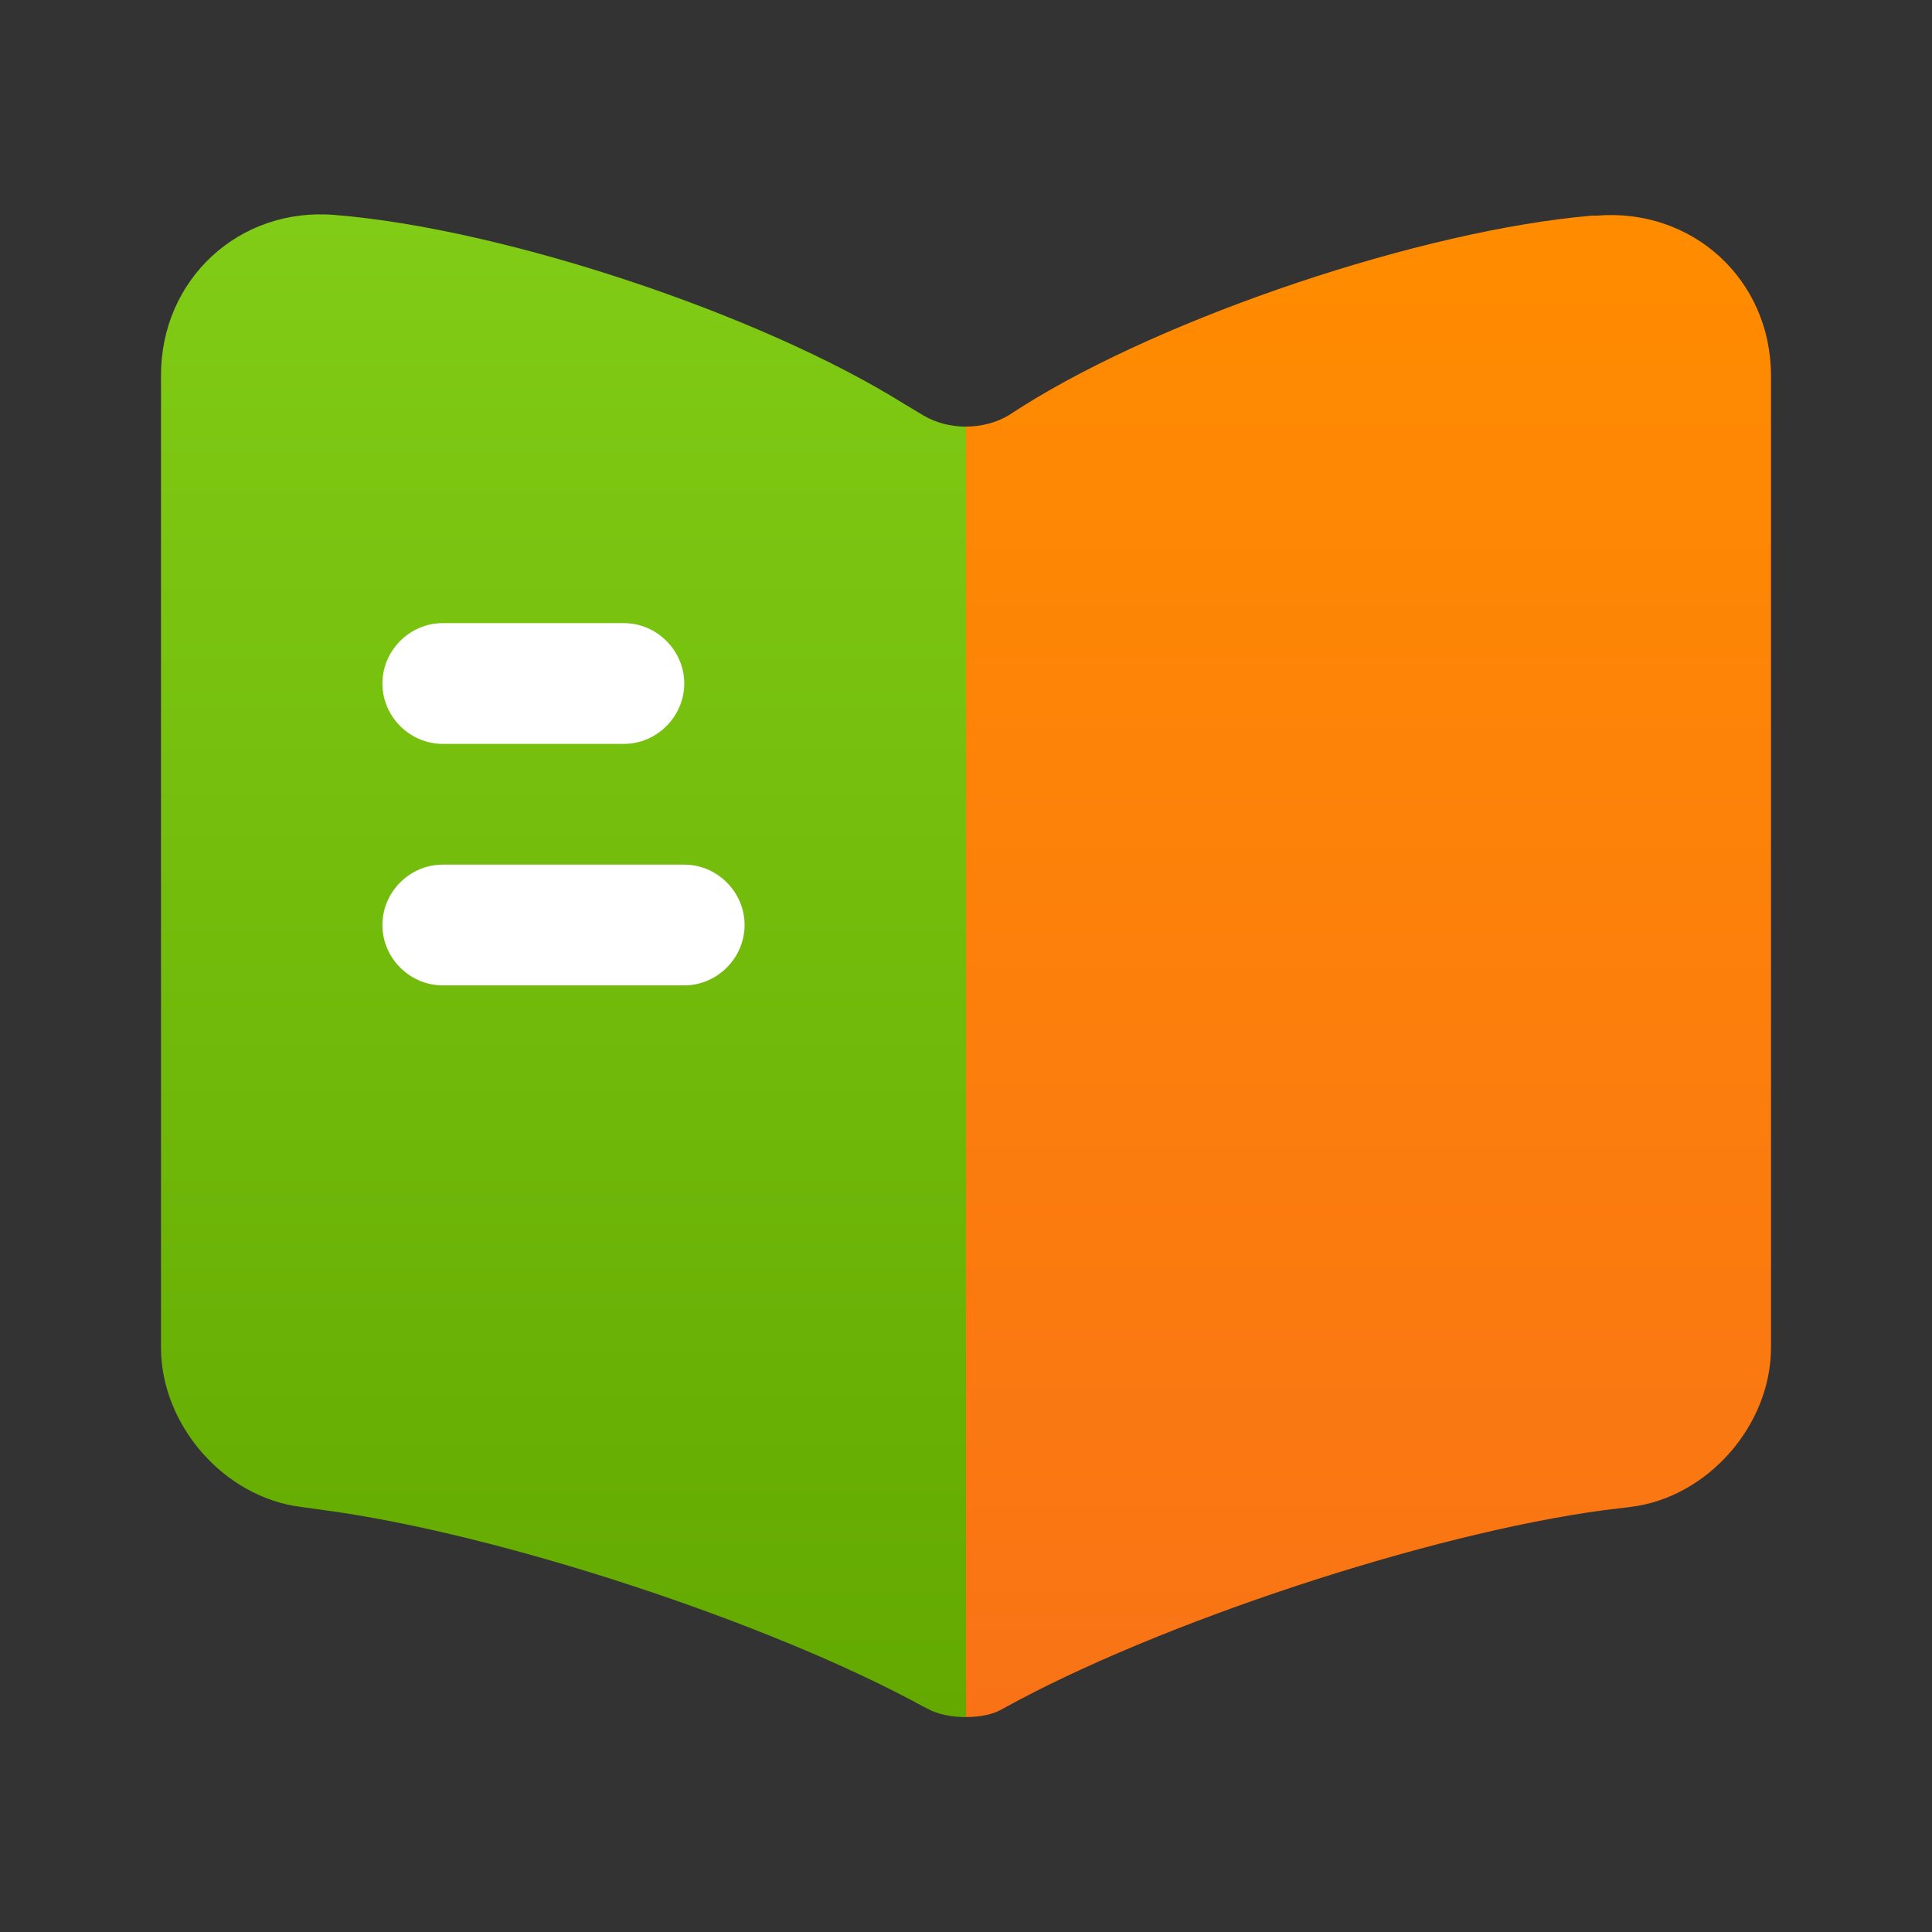 <svg width="30" height="30" viewBox="0 0 30 30" fill="none" xmlns="http://www.w3.org/2000/svg">
<rect x="0" y="0" width="30" height="30" fill="#333333" stroke="none"/>
<path d="M15 6.625V26.663C14.787 26.663 14.562 26.625 14.387 26.525L14.338 26.5C11.938 25.188 7.75 23.813 5.037 23.45L4.675 23.4C3.475 23.25 2.5 22.125 2.5 20.925V5.825C2.5 4.338 3.712 3.213 5.2 3.338C7.825 3.55 11.8 4.875 14.025 6.263L14.338 6.45C14.525 6.563 14.762 6.625 15 6.625Z" fill="url(#paint0_linear_1165_2477)"/>
<path d="M27.5 5.837V20.924C27.5 22.124 26.525 23.249 25.325 23.399L24.913 23.449C22.188 23.812 17.988 25.199 15.588 26.524C15.425 26.624 15.225 26.662 15 26.662V6.624C15.238 6.624 15.475 6.562 15.662 6.449L15.875 6.312C18.1 4.912 22.087 3.574 24.712 3.349H24.788C26.275 3.224 27.5 4.337 27.5 5.837Z" fill="url(#paint1_linear_1165_2477)"/>
<path d="M9.688 11.551H6.875C6.362 11.551 5.938 11.126 5.938 10.613C5.938 10.101 6.362 9.676 6.875 9.676H9.688C10.2 9.676 10.625 10.101 10.625 10.613C10.625 11.126 10.2 11.551 9.688 11.551Z" fill="white"/>
<path d="M10.625 15.301H6.875C6.362 15.301 5.938 14.876 5.938 14.363C5.938 13.851 6.362 13.426 6.875 13.426H10.625C11.137 13.426 11.562 13.851 11.562 14.363C11.562 14.876 11.137 15.301 10.625 15.301Z" fill="white"/>
<defs>
<linearGradient id="paint0_linear_1165_2477" x1="8.75" y1="3.328" x2="8.75" y2="26.663" gradientUnits="userSpaceOnUse">
<stop stop-color="#81CC16"/>
<stop offset="1" stop-color="#63A900"/>
</linearGradient>
<linearGradient id="paint1_linear_1165_2477" x1="21.25" y1="3.34" x2="21.25" y2="26.662" gradientUnits="userSpaceOnUse">
<stop stop-color="#FF8C00"/>
<stop offset="1" stop-color="#F97316"/>
</linearGradient>
</defs>
</svg>
